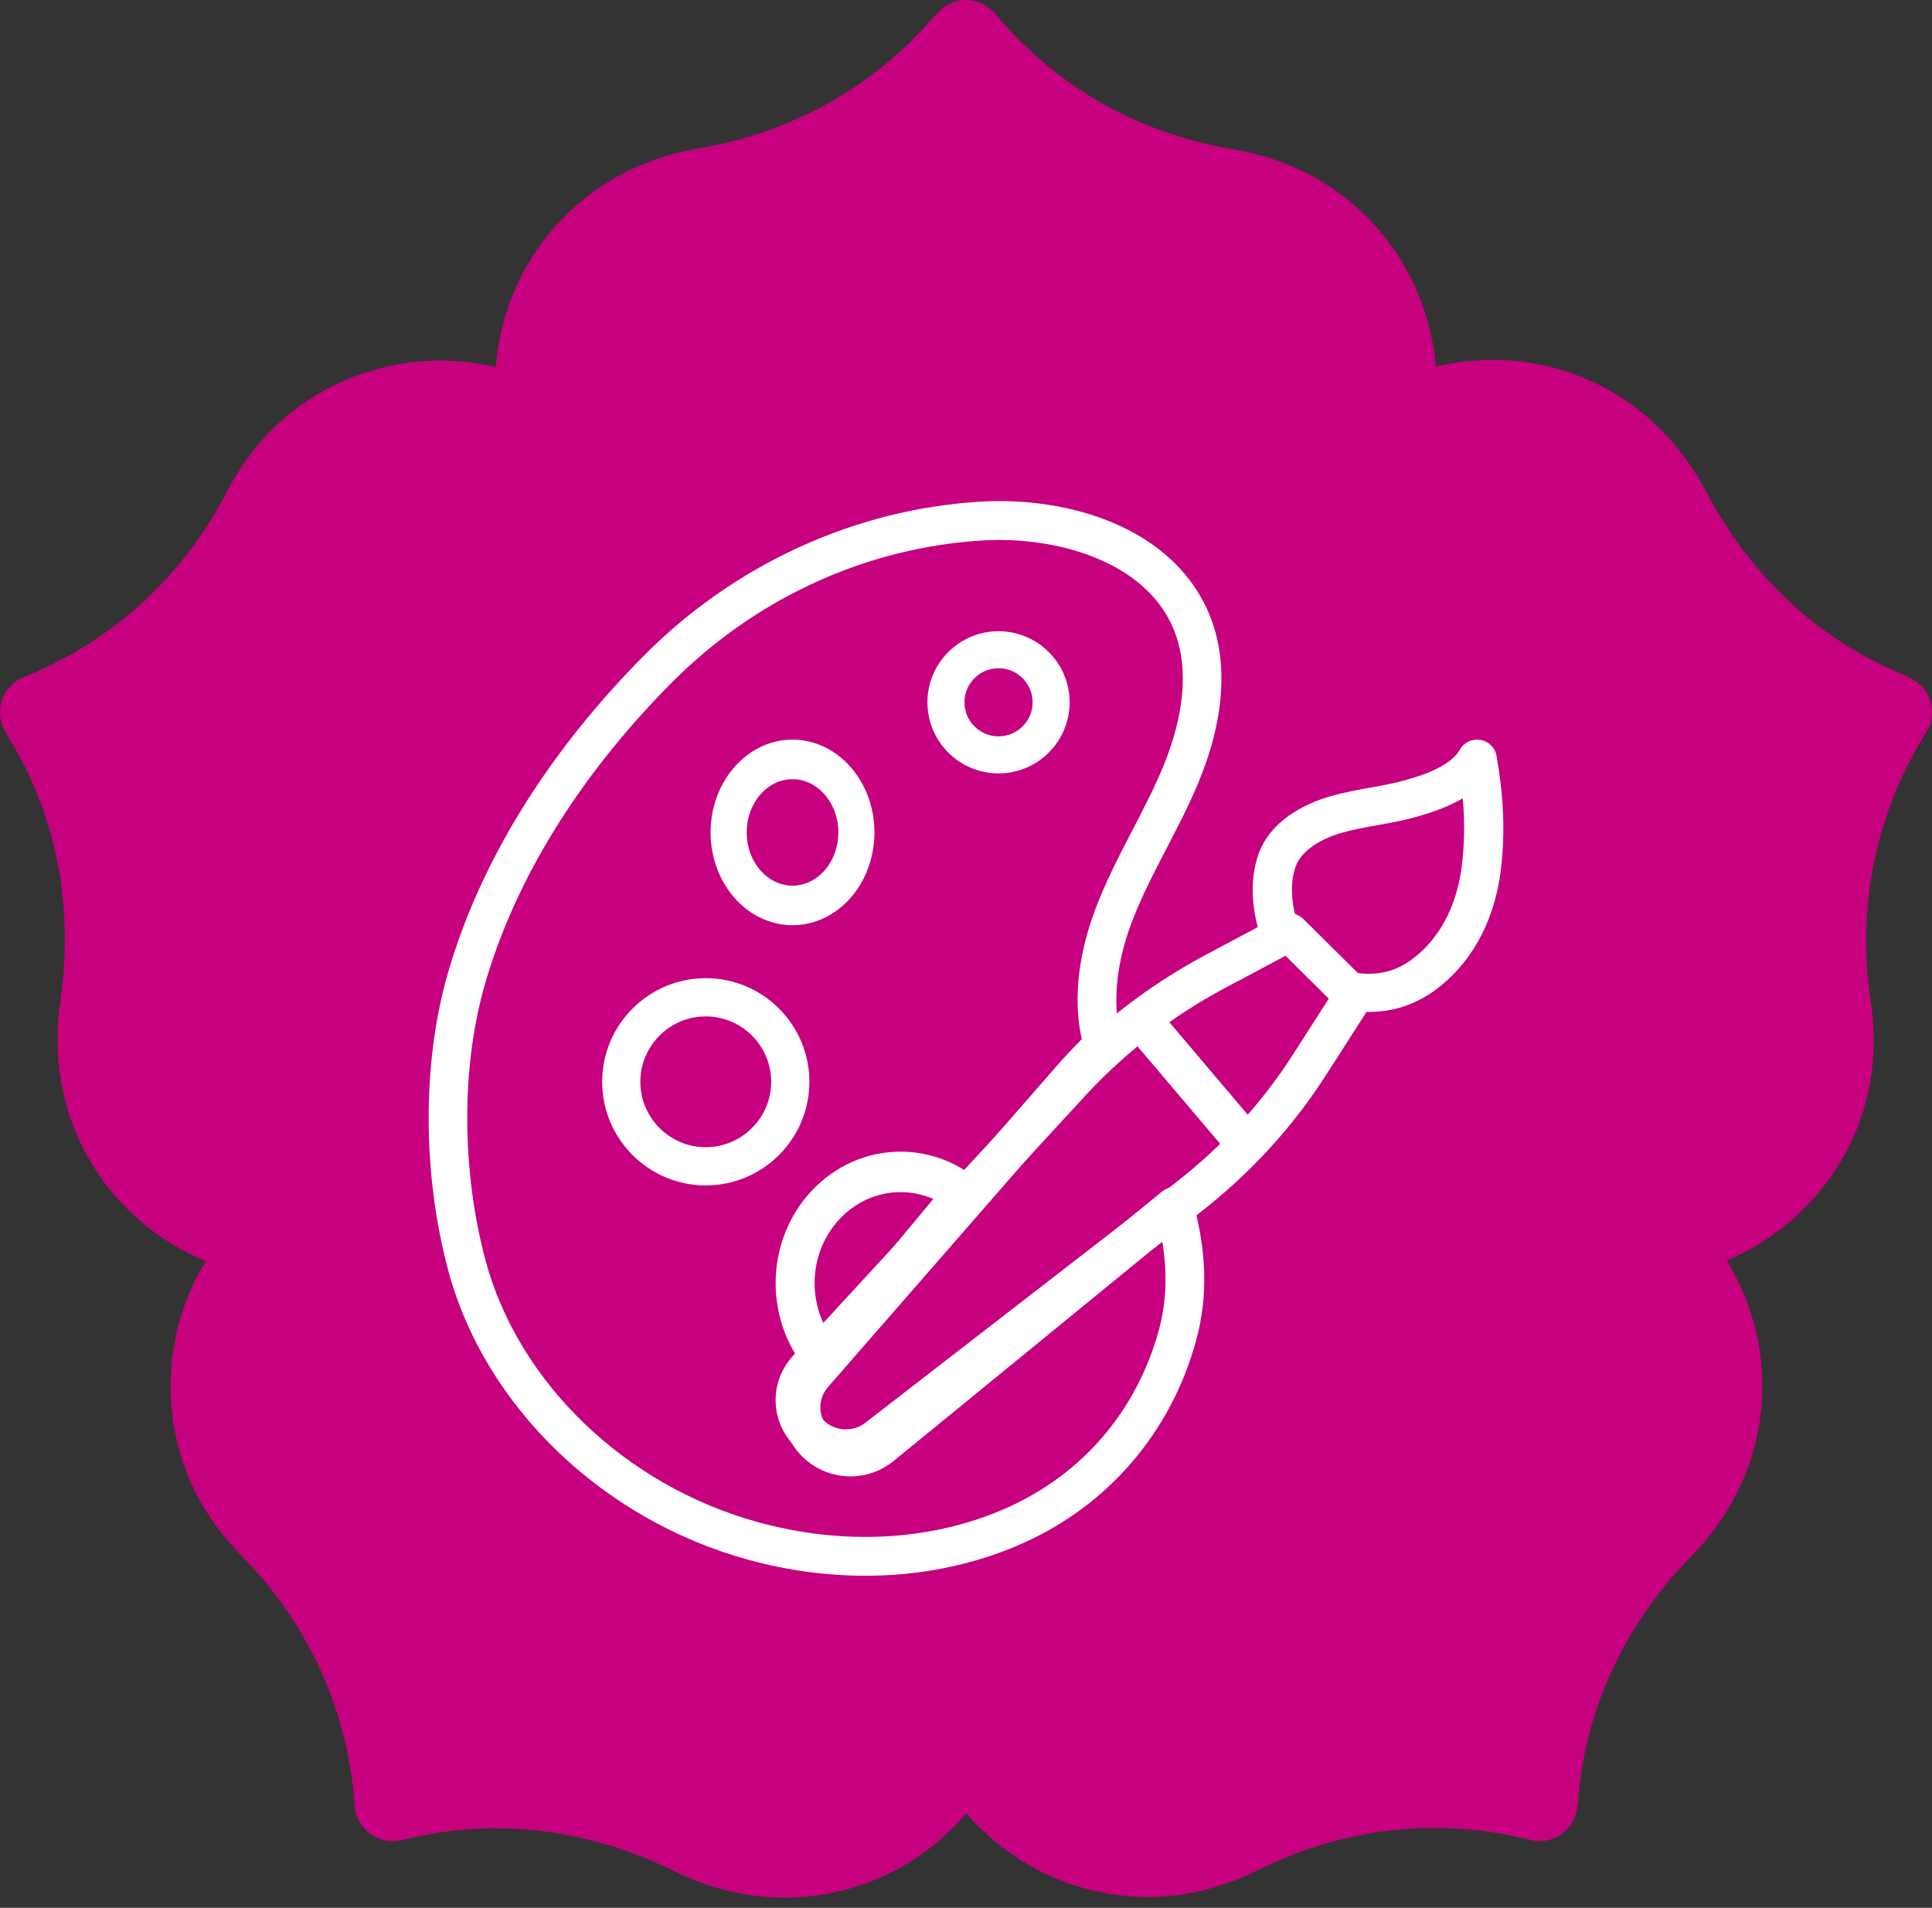 <svg width="80" height="79" viewBox="0 0 80 79" fill="none" xmlns="http://www.w3.org/2000/svg">
<rect x="0" y="0" width="80" height="79" fill="#333333" stroke="none"/>
<path d="M79.07 28.058C78.697 27.817 73.786 26.331 70.652 20.365C68.317 15.918 63.672 14.164 59.452 15.181C59.094 10.869 55.97 7.004 51.091 6.188C46.098 5.354 42.959 2.67 41.205 0.565C40.605 -0.156 39.487 -0.204 38.836 0.518C38.345 0.975 35.355 5.056 28.907 6.149C24.014 6.978 20.867 10.831 20.527 15.197C16.242 14.187 11.702 16.08 9.519 20.129C9.329 20.375 7.192 25.553 0.987 28.034C0.1 28.388 -0.268 29.448 0.212 30.276C0.364 30.671 3.475 34.788 2.497 41.452C1.769 46.412 4.507 50.566 8.513 52.222C6.227 55.988 6.629 60.89 9.802 64.214C9.977 64.469 14.239 68.102 14.683 74.773C14.746 75.724 15.639 76.403 16.577 76.203C17.004 76.179 21.868 74.492 27.908 77.479C32.389 79.697 37.186 78.406 40.014 75.088C41.137 76.392 42.598 77.404 44.243 77.986C46.713 78.86 49.424 78.764 52.071 77.449C56.612 75.194 60.721 75.519 63.367 76.19C64.294 76.424 65.215 75.782 65.313 74.83C65.419 74.429 65.322 69.268 70.031 64.446C73.515 60.877 73.783 55.921 71.496 52.197C73.083 51.532 74.498 50.454 75.56 49.068C78.432 45.32 77.404 41.406 77.417 41.114C76.909 37.364 77.741 33.533 79.76 30.326C80.267 29.519 79.942 28.447 79.07 28.058L79.07 28.058ZM65.802 33.711L51.672 38.303C49.269 41.368 48.036 45.151 48.171 49.043L55.852 59.613C56.361 60.314 56.206 61.295 55.505 61.804C54.806 62.312 53.825 62.16 53.315 61.457L45.633 50.886C41.981 49.558 38.011 49.559 34.358 50.889L26.702 61.43C26.191 62.134 25.21 62.285 24.511 61.778C23.81 61.268 23.654 60.288 24.163 59.587L31.83 49.033C31.962 45.161 30.739 41.397 28.358 38.341L14.198 33.74C13.374 33.472 12.924 32.587 13.191 31.764C13.458 30.94 14.344 30.489 15.167 30.757L29.296 35.347C33.038 34.278 36.255 31.943 38.432 28.717L38.432 18.057C38.432 17.19 39.135 16.488 40.001 16.488C40.867 16.488 41.569 17.19 41.569 18.057L41.569 28.718C43.737 31.93 46.935 34.259 50.657 35.334L64.834 30.728C65.658 30.46 66.543 30.912 66.81 31.736C67.078 32.559 66.626 33.444 65.802 33.711L65.802 33.711Z" fill="#C6007E"/>
<ellipse cx="40.195" cy="40.641" rx="29.729" ry="28.949" fill="#C6007E"/>
<path d="M35.836 65C34.255 65 32.64 64.782 31.043 64.344C25.076 62.705 20.267 58.059 18.792 52.507C17.743 48.56 17.736 44.041 18.772 40.416C20.079 35.843 22.879 31.307 26.87 27.297C28.703 25.456 30.825 23.976 33.176 22.896C35.551 21.806 38.054 21.176 40.614 21.023C42.516 20.91 44.429 21.215 45.999 21.881C47.857 22.669 49.188 23.935 49.848 25.542C50.616 27.41 50.458 29.752 49.391 32.313C49.003 33.243 48.536 34.143 48.085 35.013C47.553 36.038 47.002 37.098 46.599 38.183C45.931 39.986 45.793 41.739 46.214 43.119C46.275 43.32 46.218 43.539 46.066 43.684C45.6 44.13 45.146 44.606 44.716 45.098L34.091 57.279C33.851 57.554 33.72 57.907 33.72 58.272C33.72 58.663 33.868 59.033 34.137 59.314C34.679 59.883 35.547 59.937 36.155 59.44L48.276 49.534C48.42 49.417 48.613 49.38 48.79 49.437C48.967 49.493 49.103 49.636 49.153 49.816C49.723 51.867 49.766 53.712 49.284 55.456C48.772 57.311 47.895 58.97 46.678 60.388C45.459 61.808 43.954 62.921 42.206 63.696C40.248 64.562 38.076 65 35.835 65L35.836 65ZM41.376 22.11C41.142 22.11 40.909 22.117 40.679 22.13C35.806 22.421 31.178 24.534 27.646 28.082C23.788 31.959 21.085 36.33 19.829 40.724C18.846 44.163 18.855 48.461 19.854 52.22C21.23 57.398 25.735 61.737 31.331 63.275C34.951 64.268 38.655 64.057 41.761 62.681C44.983 61.253 47.278 58.582 48.222 55.159C48.583 53.851 48.607 52.466 48.294 50.947L36.849 60.301C36.343 60.715 35.705 60.921 35.054 60.88C34.404 60.84 33.796 60.556 33.344 60.083C32.877 59.594 32.62 58.951 32.62 58.272C32.62 57.638 32.849 57.025 33.264 56.548L43.889 44.366C44.267 43.933 44.664 43.512 45.07 43.111C44.586 41.149 45.064 39.154 45.569 37.795C45.995 36.646 46.562 35.554 47.11 34.499C47.55 33.65 48.007 32.771 48.376 31.884C49.039 30.292 49.656 27.973 48.831 25.965C47.721 23.262 44.403 22.11 41.377 22.11L41.376 22.11Z" fill="white" stroke="white" stroke-width="0.5"/>
<path d="M41.347 31.776C39.861 31.776 38.653 30.567 38.653 29.082C38.653 27.596 39.861 26.388 41.347 26.388C42.833 26.388 44.041 27.596 44.041 29.082C44.041 30.567 42.833 31.776 41.347 31.776ZM41.347 27.42C40.431 27.42 39.686 28.165 39.686 29.081C39.686 29.997 40.431 30.742 41.347 30.742C42.263 30.742 43.008 29.997 43.008 29.081C43.008 28.165 42.263 27.42 41.347 27.42Z" fill="white" stroke="white" stroke-width="0.5"/>
<path d="M32.816 38.061C31.083 38.061 29.674 36.45 29.674 34.469C29.674 32.489 31.083 30.878 32.816 30.878C34.55 30.878 35.959 32.489 35.959 34.469C35.959 36.45 34.55 38.061 32.816 38.061ZM32.816 32.015C31.632 32.015 30.669 33.116 30.669 34.469C30.669 35.823 31.632 36.924 32.816 36.924C34.001 36.924 34.964 35.823 34.964 34.469C34.964 33.116 34.001 32.015 32.816 32.015Z" fill="white" stroke="white" stroke-width="0.5"/>
<path d="M29.224 48.837C26.997 48.837 25.184 47.024 25.184 44.796C25.184 42.568 26.997 40.755 29.224 40.755C31.452 40.755 33.265 42.568 33.265 44.796C33.265 47.024 31.452 48.837 29.224 48.837ZM29.224 41.838C27.593 41.838 26.266 43.165 26.266 44.796C26.266 46.427 27.594 47.754 29.224 47.754C30.855 47.754 32.183 46.427 32.183 44.796C32.183 43.165 30.855 41.838 29.224 41.838Z" fill="white" stroke="white" stroke-width="0.5"/>
<path d="M34.15 56.918C33.999 56.918 33.854 56.854 33.749 56.739C32.859 55.766 32.367 54.485 32.367 53.132C32.367 50.268 34.575 47.939 37.29 47.939C38.356 47.939 39.37 48.293 40.224 48.962C40.349 49.06 40.429 49.209 40.446 49.372C40.462 49.535 40.413 49.699 40.31 49.822L34.569 56.718C34.466 56.842 34.319 56.914 34.163 56.918H34.15ZM37.29 49.115C35.191 49.115 33.482 50.917 33.482 53.132C33.482 53.961 33.721 54.756 34.163 55.425L39.042 49.564C38.505 49.268 37.908 49.115 37.29 49.115L37.29 49.115Z" fill="white" stroke="white" stroke-width="0.5"/>
<path d="M56.679 41.653C56.282 41.653 55.87 41.604 55.44 41.506L55.7 40.455C57.07 40.767 58.124 40.471 59.117 39.498C60.299 38.338 60.684 36.806 60.798 35.725C60.908 34.693 60.903 33.705 60.776 32.628C60.114 33.103 59.285 33.385 58.56 33.589C58.027 33.739 57.5 33.833 56.991 33.924C56.476 34.016 55.991 34.103 55.503 34.242C54.463 34.539 53.713 35.077 53.447 35.717C53.13 36.476 53.24 37.483 53.447 38.172L52.366 38.473C52.029 37.357 52.042 36.176 52.401 35.315C52.943 34.016 54.376 33.436 55.182 33.206C55.727 33.051 56.264 32.955 56.784 32.861C57.288 32.771 57.765 32.686 58.244 32.551C59.15 32.297 60.245 31.908 60.669 31.16C60.783 30.958 61.018 30.848 61.255 30.885C61.491 30.922 61.677 31.099 61.718 31.325C62.009 32.941 62.073 34.373 61.918 35.833C61.785 37.085 61.331 38.869 59.921 40.252C58.966 41.19 57.897 41.653 56.679 41.653L56.679 41.653Z" fill="white" stroke="white" stroke-width="0.5"/>
<path d="M35.026 60.51C34.971 60.51 34.916 60.509 34.861 60.505C34.194 60.466 33.572 60.191 33.109 59.732C32.63 59.258 32.367 58.635 32.367 57.976C32.367 57.361 32.602 56.767 33.027 56.304L33.622 55.659L39.43 49.354L43.91 44.49C44.373 43.988 44.862 43.503 45.365 43.048C46.775 41.769 48.353 40.661 50.054 39.754L53.104 38.13C53.328 38.01 53.608 38.05 53.786 38.226L56.455 40.871C56.632 41.047 56.663 41.316 56.53 41.524L54.708 44.366C53.32 46.531 51.569 48.438 49.505 50.036L49.115 50.338L36.7 59.945C36.224 60.312 35.635 60.51 35.026 60.51L35.026 60.51ZM53.275 39.27L50.605 40.693C48.986 41.555 47.484 42.61 46.142 43.828C45.663 44.261 45.197 44.722 44.758 45.2L40.278 50.063L33.875 57.013C33.63 57.28 33.494 57.622 33.494 57.976C33.494 58.355 33.646 58.714 33.922 58.987C34.477 59.538 35.366 59.59 35.989 59.109L48.795 49.2C50.76 47.68 52.426 45.865 53.747 43.805L55.341 41.317L53.275 39.27Z" fill="white" stroke="white" stroke-width="0.5"/>
<path d="M46.735 42.508L47.518 41.653L52.123 47.084L51.339 47.939L46.735 42.508Z" fill="white" stroke="white" stroke-width="0.5"/>
</svg>
